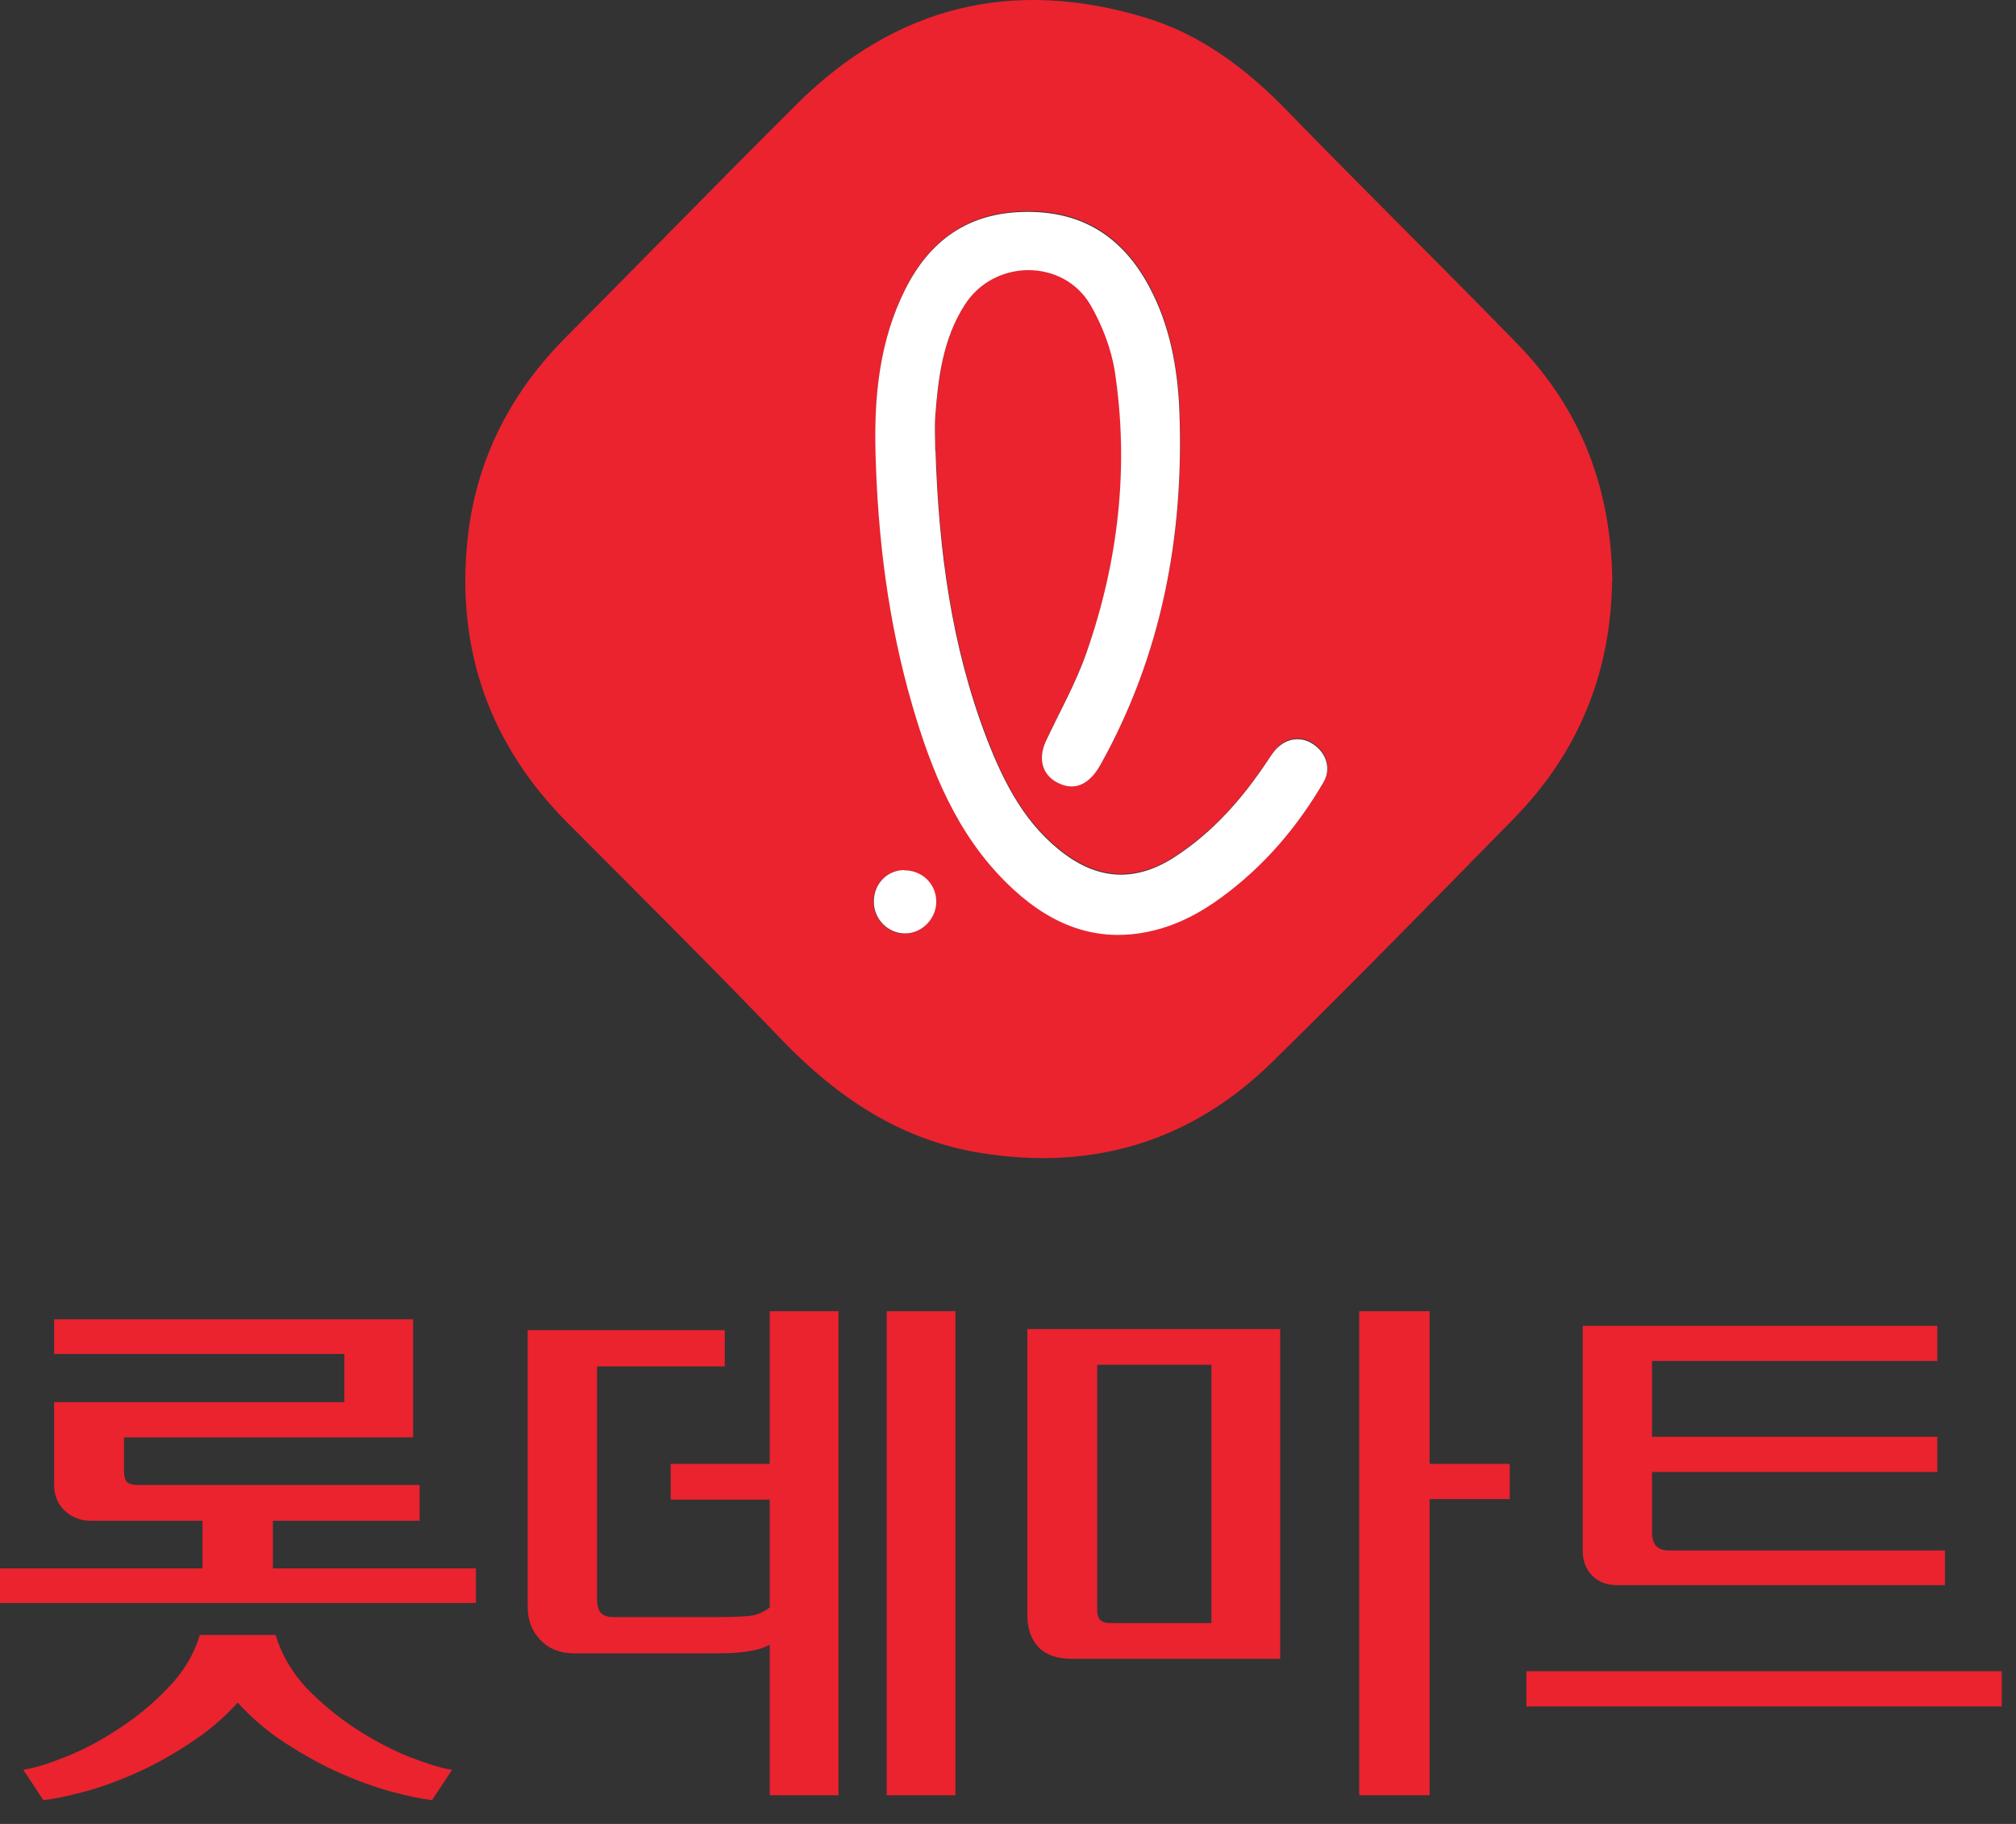 <svg width="63" height="57" viewBox="0 0 63 57" fill="none" xmlns="http://www.w3.org/2000/svg">
<rect x="0" y="0" width="63" height="57" fill="#333333" stroke="none"/>
<path fill-rule="evenodd" clip-rule="evenodd" d="M50.377 18.169C50.339 21.031 49.323 23.528 47.304 25.584C44.803 28.134 42.303 30.691 39.75 33.196C37.211 35.685 34.146 36.591 30.666 36.035C28.173 35.639 26.192 34.322 24.452 32.518C22.246 30.219 19.979 27.966 17.734 25.713C15.316 23.285 14.269 20.346 14.601 16.944C14.842 14.454 15.911 12.323 17.674 10.549C20.091 8.121 22.472 5.67 24.897 3.257C27.992 0.181 31.645 -0.702 35.78 0.547C37.528 1.072 38.959 2.153 40.239 3.478C42.627 5.936 45.067 8.327 47.455 10.785C49.42 12.818 50.355 15.292 50.385 18.169H50.377ZM29.235 14.074C29.235 13.716 29.213 13.351 29.235 12.993C29.326 11.775 29.476 10.565 30.154 9.507C31.065 8.075 33.227 8.053 34.086 9.507C34.455 10.131 34.741 10.869 34.846 11.585C35.306 14.576 34.967 17.515 33.965 20.362C33.634 21.321 33.122 22.211 32.692 23.14C32.414 23.741 32.609 24.282 33.189 24.495C33.649 24.67 34.078 24.449 34.41 23.856C36.315 20.43 37.001 16.723 36.865 12.841C36.812 11.486 36.571 10.138 35.916 8.928C35.08 7.367 33.807 6.561 32.014 6.599C30.267 6.637 29.07 7.482 28.301 9.012C27.495 10.61 27.322 12.346 27.367 14.097C27.435 16.784 27.774 19.441 28.52 22.029C29.115 24.076 29.905 26.025 31.45 27.555C32.67 28.765 34.086 29.458 35.863 29.1C36.729 28.925 37.483 28.529 38.191 28.012C39.501 27.045 40.548 25.835 41.369 24.419C41.602 24.015 41.467 23.551 41.105 23.277C40.744 22.995 40.284 23.011 39.945 23.33C39.817 23.452 39.719 23.604 39.622 23.749C38.838 24.929 37.919 25.979 36.722 26.756C35.562 27.509 34.432 27.502 33.317 26.695C32.06 25.789 31.382 24.465 30.847 23.064C29.732 20.171 29.341 17.134 29.243 14.051L29.235 14.074ZM28.248 27.197C27.714 27.197 27.299 27.624 27.292 28.179C27.292 28.727 27.751 29.184 28.286 29.177C28.806 29.161 29.243 28.712 29.243 28.187C29.243 27.631 28.813 27.205 28.241 27.205L28.248 27.197Z" fill="#EA232F"/>
<path fill-rule="evenodd" clip-rule="evenodd" d="M29.235 14.074C29.332 17.157 29.724 20.187 30.839 23.087C31.381 24.488 32.059 25.812 33.309 26.718C34.424 27.525 35.554 27.532 36.714 26.779C37.911 26.002 38.83 24.952 39.614 23.772C39.711 23.627 39.809 23.468 39.937 23.353C40.284 23.034 40.736 23.018 41.097 23.3C41.459 23.574 41.594 24.038 41.361 24.442C40.54 25.85 39.501 27.068 38.182 28.035C37.482 28.552 36.721 28.948 35.855 29.123C34.085 29.481 32.662 28.788 31.441 27.578C29.897 26.048 29.107 24.092 28.512 22.052C27.758 19.463 27.427 16.807 27.359 14.12C27.314 12.369 27.487 10.633 28.293 9.035C29.061 7.505 30.266 6.652 32.006 6.622C33.799 6.584 35.072 7.39 35.908 8.951C36.563 10.169 36.804 11.509 36.857 12.864C37 16.746 36.307 20.453 34.401 23.879C34.07 24.48 33.648 24.693 33.181 24.518C32.601 24.305 32.406 23.764 32.684 23.163C33.114 22.242 33.626 21.344 33.957 20.385C34.951 17.538 35.29 14.599 34.838 11.608C34.725 10.892 34.439 10.154 34.078 9.53C33.219 8.068 31.057 8.091 30.146 9.53C29.468 10.588 29.317 11.798 29.227 13.016C29.204 13.374 29.227 13.732 29.227 14.097L29.235 14.074Z" fill="white"/>
<path fill-rule="evenodd" clip-rule="evenodd" d="M28.256 27.198C28.821 27.198 29.258 27.624 29.258 28.18C29.258 28.705 28.821 29.162 28.301 29.17C27.759 29.185 27.299 28.721 27.307 28.172C27.307 27.617 27.729 27.19 28.263 27.19L28.256 27.198Z" fill="white"/>
<path d="M60.542 41.433V42.533H51.626V44.902H60.542V46.002H51.626V47.897C51.626 48.066 51.665 48.201 51.744 48.303C51.834 48.404 51.975 48.455 52.167 48.455H60.779V49.538H50.543C50.204 49.538 49.939 49.436 49.748 49.233C49.556 49.03 49.46 48.776 49.46 48.472V41.433H60.542ZM62.556 52.228V53.328H47.7V52.228H62.556Z" fill="#EA232F"/>
<path d="M33.475 51.839C33.024 51.839 32.68 51.715 32.443 51.467C32.217 51.219 32.105 50.886 32.105 50.469V41.535H40.006V51.839H33.475ZM44.676 45.748H47.18V46.848H44.676V56.103H42.476V40.977H44.676V45.748ZM34.287 50.333C34.287 50.593 34.417 50.723 34.676 50.723H37.857V42.652H34.287V50.333Z" fill="#EA232F"/>
<path d="M22.362 50.536C22.791 50.536 23.129 50.525 23.378 50.503C23.637 50.48 23.863 50.39 24.054 50.232V46.865H20.958V45.748H24.054V40.977H26.203V56.103H24.054V51.399C23.896 51.49 23.682 51.557 23.411 51.602C23.141 51.648 22.791 51.67 22.362 51.67H17.946C17.506 51.67 17.151 51.529 16.88 51.247C16.621 50.965 16.491 50.627 16.491 50.232V41.569H22.65V42.703H18.657V49.978C18.657 50.147 18.691 50.283 18.759 50.384C18.837 50.486 18.978 50.536 19.181 50.536H22.362ZM27.709 40.977H29.858V56.103H27.709V40.977Z" fill="#EA232F"/>
<path d="M14.873 49.014V50.096H0V49.014H6.328V47.525H2.826C2.521 47.525 2.256 47.423 2.03 47.22C1.805 47.006 1.692 46.735 1.692 46.408V43.819H10.761V42.313H1.692V41.23H12.91V44.919H3.875V45.951C3.875 46.12 3.903 46.239 3.959 46.306C4.027 46.374 4.14 46.408 4.298 46.408H13.113V47.525H8.528V49.014H14.873ZM8.612 51.095C8.793 51.704 9.12 52.262 9.594 52.77C10.079 53.266 10.603 53.695 11.167 54.056C11.731 54.417 12.284 54.704 12.825 54.919C13.378 55.133 13.812 55.263 14.128 55.308L13.502 56.255C13.186 56.221 12.774 56.137 12.267 56.001C11.759 55.866 11.223 55.674 10.659 55.426C10.095 55.178 9.526 54.868 8.951 54.495C8.387 54.135 7.879 53.706 7.428 53.21C6.977 53.706 6.469 54.135 5.905 54.495C5.341 54.868 4.777 55.178 4.213 55.426C3.649 55.674 3.113 55.866 2.606 56.001C2.098 56.137 1.681 56.221 1.354 56.255L0.728 55.308C1.043 55.263 1.472 55.133 2.013 54.919C2.566 54.704 3.125 54.411 3.688 54.039C4.253 53.678 4.771 53.249 5.245 52.753C5.73 52.257 6.063 51.704 6.243 51.095H8.612Z" fill="#EA232F"/>
</svg>
